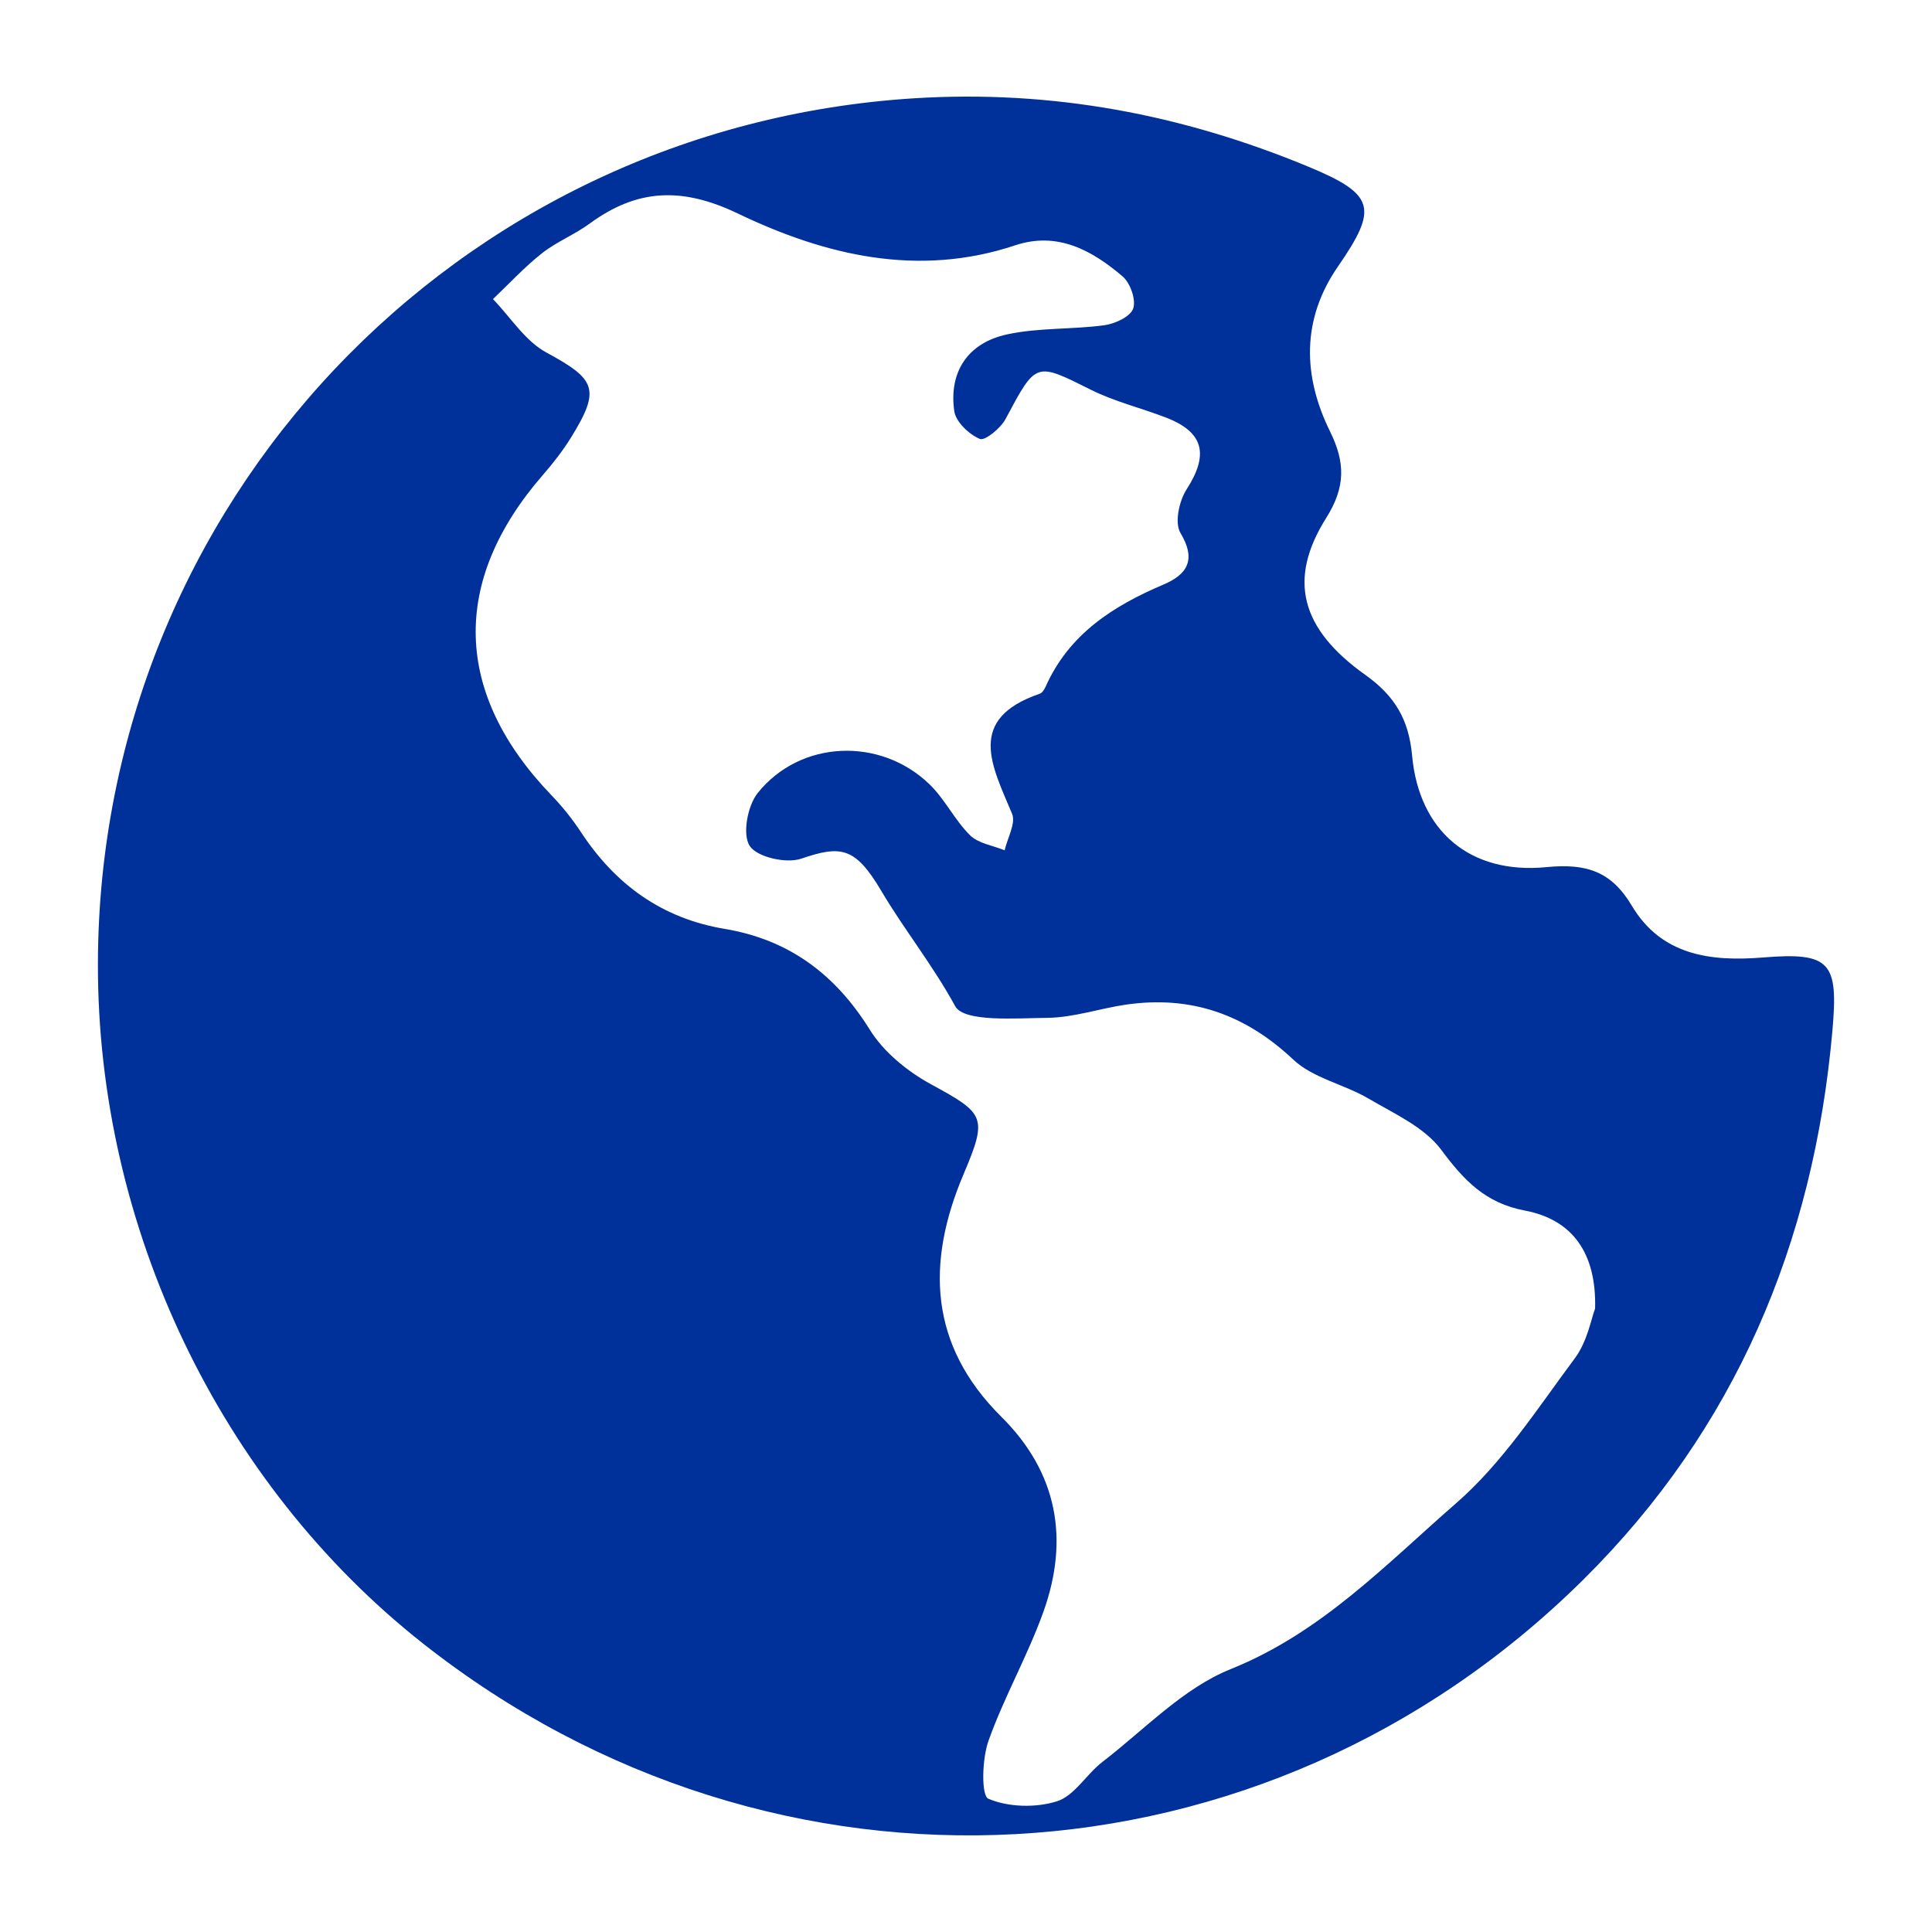 <?xml version="1.0" encoding="utf-8"?>
<!-- Generator: Adobe Illustrator 24.3.0, SVG Export Plug-In . SVG Version: 6.00 Build 0)  -->
<svg version="1.1" id="Layer_1" xmlns="http://www.w3.org/2000/svg" xmlns:xlink="http://www.w3.org/1999/xlink" x="0px" y="0px"
	 width="200px" height="200px" viewBox="0 0 200 200" enable-background="new 0 0 200 200" xml:space="preserve">
<rect x="-207.667" width="200" height="200"/>
<g>
	<path fill="#00319B" d="M10.136,99.693c0.128-47.547,37.064-86.566,84.535-89.521c14.216-0.885,27.725,1.67,40.779,7.087
		c6.902,2.864,7.23,4.289,3.054,10.331c-3.784,5.475-3.647,11.331-0.818,17.076c1.586,3.221,1.615,5.751-0.396,8.948
		c-3.991,6.344-2.678,11.462,4.044,16.248c3.065,2.182,4.506,4.63,4.846,8.354c0.715,7.816,5.997,12.325,13.915,11.549
		c4.054-0.397,6.686,0.392,8.82,3.979c3.062,5.149,8.128,5.821,13.618,5.372c7.009-0.574,7.781,0.542,7.156,7.602
		c-1.946,21.98-10.052,41.215-25.774,56.794c-32.991,32.692-83.656,35.376-120.112,6.634
		C22.754,153.55,10.063,126.993,10.136,99.693z M165.123,135.465c0.154-5.735-2.332-9.211-7.27-10.147
		c-4.089-0.776-6.31-3.132-8.657-6.29c-1.744-2.347-4.871-3.743-7.533-5.306c-2.525-1.483-5.739-2.108-7.782-4.032
		c-5.001-4.71-10.626-6.661-17.324-5.69c-2.722,0.394-5.414,1.338-8.126,1.366c-3.311,0.035-8.636,0.467-9.551-1.208
		c-2.325-4.255-5.318-7.986-7.649-11.93c-2.703-4.572-4.191-4.738-8.291-3.338c-1.547,0.528-4.576-0.155-5.334-1.323
		c-0.776-1.194-0.222-4.162,0.836-5.481c4.403-5.487,12.667-5.82,17.764-0.912c1.609,1.55,2.62,3.716,4.211,5.291
		c0.862,0.854,2.368,1.059,3.583,1.557c0.29-1.274,1.178-2.797,0.769-3.779c-2.054-4.932-4.813-9.801,2.868-12.429
		c0.26-0.089,0.483-0.454,0.61-0.74c2.416-5.424,6.965-8.337,12.18-10.554c2.464-1.047,3.45-2.547,1.77-5.355
		c-0.619-1.035-0.139-3.296,0.629-4.489c2.329-3.617,1.822-5.936-2.159-7.463c-2.562-0.983-5.277-1.638-7.716-2.854
		c-5.778-2.882-5.671-2.951-8.859,3.023c-0.509,0.954-2.134,2.279-2.661,2.056c-1.123-0.476-2.491-1.767-2.647-2.88
		c-0.578-4.118,1.452-7.064,5.447-7.937c3.275-0.715,6.743-0.5,10.091-0.952c1.104-0.149,2.695-0.887,2.986-1.729
		c0.313-0.905-0.301-2.647-1.101-3.329c-3.165-2.698-6.739-4.673-11.116-3.215c-10.085,3.359-19.713,1.02-28.696-3.286
		c-5.784-2.773-10.421-2.579-15.354,1.036c-1.563,1.146-3.433,1.884-4.948,3.08c-1.807,1.427-3.384,3.145-5.061,4.737
		c1.82,1.881,3.328,4.337,5.523,5.526c5.113,2.772,5.656,3.785,2.569,8.783c-0.847,1.371-1.853,2.663-2.913,3.881
		c-9.592,11.029-9.274,22.632,0.902,33.2c1.116,1.16,2.141,2.441,3.025,3.786c3.566,5.427,8.387,8.934,14.862,10.016
		c6.657,1.113,11.46,4.679,15.043,10.443c1.446,2.327,3.913,4.33,6.36,5.661c5.569,3.03,5.853,3.375,3.331,9.327
		c-3.881,9.158-3.543,17.67,3.925,25.08c5.799,5.755,7.047,12.641,4.368,20.149c-1.629,4.565-4.078,8.838-5.703,13.404
		c-0.665,1.87-0.762,5.664-0.01,5.985c2.069,0.883,4.9,0.956,7.093,0.269c1.812-0.567,3.048-2.797,4.707-4.073
		c4.348-3.344,8.36-7.636,13.282-9.612c9.399-3.773,16.094-10.863,23.344-17.177c4.817-4.195,8.433-9.825,12.302-15.024
		C164.326,138.862,164.731,136.476,165.123,135.465z"/>
</g>
</svg>
